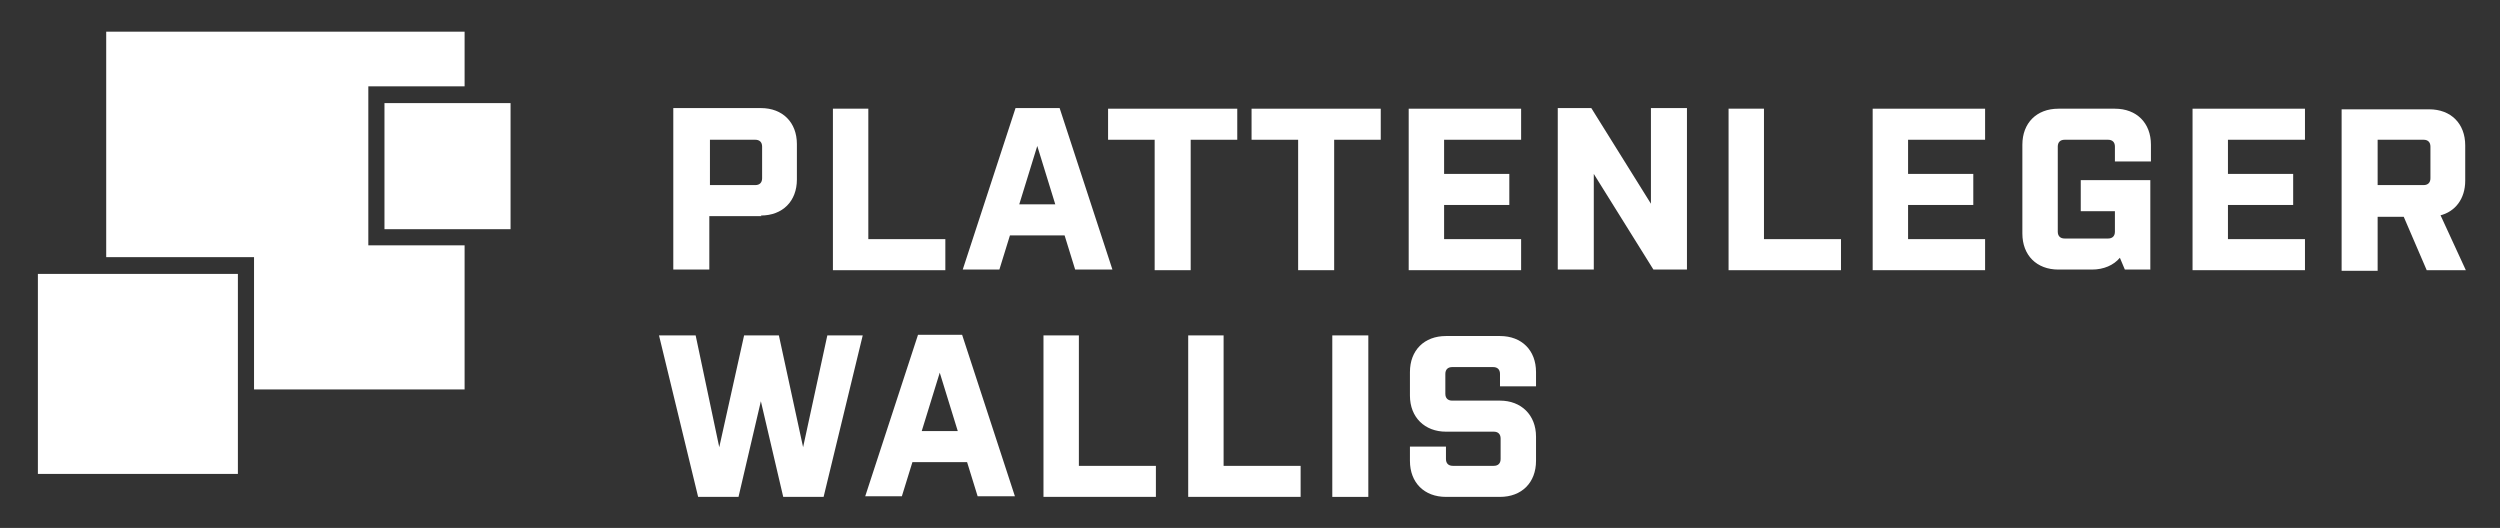 <?xml version="1.0" encoding="UTF-8"?>
<svg id="Calque_1" xmlns="http://www.w3.org/2000/svg" version="1.1" viewBox="0 0 402.5 85">
  <rect x="0" y="0" width="402.5" height="85" fill="#333333" stroke="none"/>
  <!-- Generator: Adobe Illustrator 29.8.3, SVG Export Plug-In . SVG Version: 2.1.1 Build 3)  -->
  <defs>
    <style>
      .st0 {
        fill: #fff;
      }
    </style>
  </defs>
  <g>
    <path class="st0" d="M122.6,34.8h-8.4v8.6h-5.8v-26h14.1c3.5,0,5.8,2.3,5.8,5.8v5.7c0,3.5-2.3,5.8-5.8,5.8h0ZM122.7,23.6c0-.7-.4-1.1-1.1-1.1h-7.3v7.3h7.3c.7,0,1.1-.4,1.1-1.1,0,0,0-5.1,0-5.1Z"/>
    <path class="st0" d="M134,17.5h5.8v21h12.4v5h-18.1s0-26,0-26Z"/>
    <path class="st0" d="M179.2,43.4h-6.1l-1.7-5.5h-8.8l-1.7,5.5h-5.9l8.5-26h7.1l8.5,26h0ZM164.2,32.9h5.7l-2.9-9.4-2.9,9.4Z"/>
    <path class="st0" d="M178.4,17.5h20.8v5h-7.5v21h-5.8v-21h-7.5v-5h0Z"/>
    <path class="st0" d="M201.5,17.5h20.8v5h-7.5v21h-5.8v-21h-7.5v-5h0Z"/>
    <path class="st0" d="M226.8,17.5h18.1v5h-12.4v5.5h10.5v5h-10.5v5.5h12.4v5h-18.1v-26h0Z"/>
    <path class="st0" d="M256.6,28v15.4h-5.8v-26h5.4l9.6,15.4v-15.4h5.8v26h-5.4l-9.6-15.4h0Z"/>
    <path class="st0" d="M278.2,17.5h5.8v21h12.4v5h-18.1s0-26,0-26Z"/>
    <path class="st0" d="M301.5,17.5h18.1v5h-12.4v5.5h10.5v5h-10.5v5.5h12.4v5h-18.1v-26h0Z"/>
    <path class="st0" d="M346.3,43.4h-4.2l-.8-1.9c-1,1.2-2.6,1.9-4.5,1.9h-5.4c-3.5,0-5.8-2.3-5.8-5.8v-14.3c0-3.5,2.3-5.8,5.8-5.8h9.1c3.5,0,5.8,2.3,5.8,5.8v2.7h-5.8v-2.4c0-.7-.4-1.1-1.1-1.1h-7c-.7,0-1.1.4-1.1,1.1v13.7c0,.7.4,1.1,1.1,1.1h7c.7,0,1.1-.4,1.1-1.1v-3.3h-5.5v-5h11.2v14.4h0Z"/>
    <path class="st0" d="M353,17.5h18.1v5h-12.4v5.5h10.5v5h-10.5v5.5h12.4v5h-18.1v-26h0Z"/>
    <path class="st0" d="M392.9,34.6l4.1,8.9h-6.3l-3.7-8.6h-4.2v8.7h-5.8v-26h14.1c3.5,0,5.8,2.3,5.8,5.8v5.7c0,2.9-1.6,5-4.1,5.6ZM391.3,23.6c0-.7-.4-1.1-1.1-1.1h-7.4v7.3h7.4c.7,0,1.1-.4,1.1-1.1,0,0,0-5.1,0-5.1Z"/>
    <path class="st0" d="M106.1,54h5.9l3.8,18,4-18h5.6l3.9,18,3.9-18h5.7l-6.3,26h-6.5l-3.6-15.4-3.6,15.4h-6.5l-6.3-26Z"/>
    <path class="st0" d="M163.5,79.9h-6.1l-1.7-5.5h-8.8l-1.7,5.5h-5.9l8.5-26h7.1l8.5,26h0ZM148.5,69.4h5.7l-2.9-9.4-2.9,9.4Z"/>
    <path class="st0" d="M167.9,54h5.8v21h12.4v5h-18.1v-26Z"/>
    <path class="st0" d="M191.2,54h5.8v21h12.4v5h-18.1v-26Z"/>
    <path class="st0" d="M214.5,54h5.8v26h-5.8v-26Z"/>
    <path class="st0" d="M247.3,70.3v3.9c0,3.5-2.3,5.8-5.8,5.8h-8.7c-3.5,0-5.8-2.3-5.8-5.8v-2.3h5.8v2c0,.7.4,1.1,1.1,1.1h6.6c.7,0,1.1-.4,1.1-1.1v-3.3c0-.7-.4-1.1-1.1-1.1h-7.7c-3.4,0-5.8-2.3-5.8-5.8v-3.8c0-3.5,2.3-5.8,5.8-5.8h8.7c3.5,0,5.8,2.3,5.8,5.8v2.3h-5.8v-2c0-.7-.4-1.1-1.1-1.1h-6.6c-.7,0-1.1.4-1.1,1.1v3.2c0,.7.4,1.1,1.1,1.1h7.7c3.4,0,5.8,2.3,5.8,5.8h0Z"/>
  </g>
  <g>
    <polygon class="st0" points="59.3 13.9 74.8 13.9 74.8 5.1 17.1 5.1 17.1 41.4 40.9 41.4 40.9 62.7 74.8 62.7 74.8 39.5 59.3 39.5 59.3 13.9"/>
    <rect class="st0" x="6.1" y="44.1" width="32.2" height="32.2"/>
    <rect class="st0" x="61.9" y="16.6" width="20.3" height="20.3"/>
  </g>
</svg>